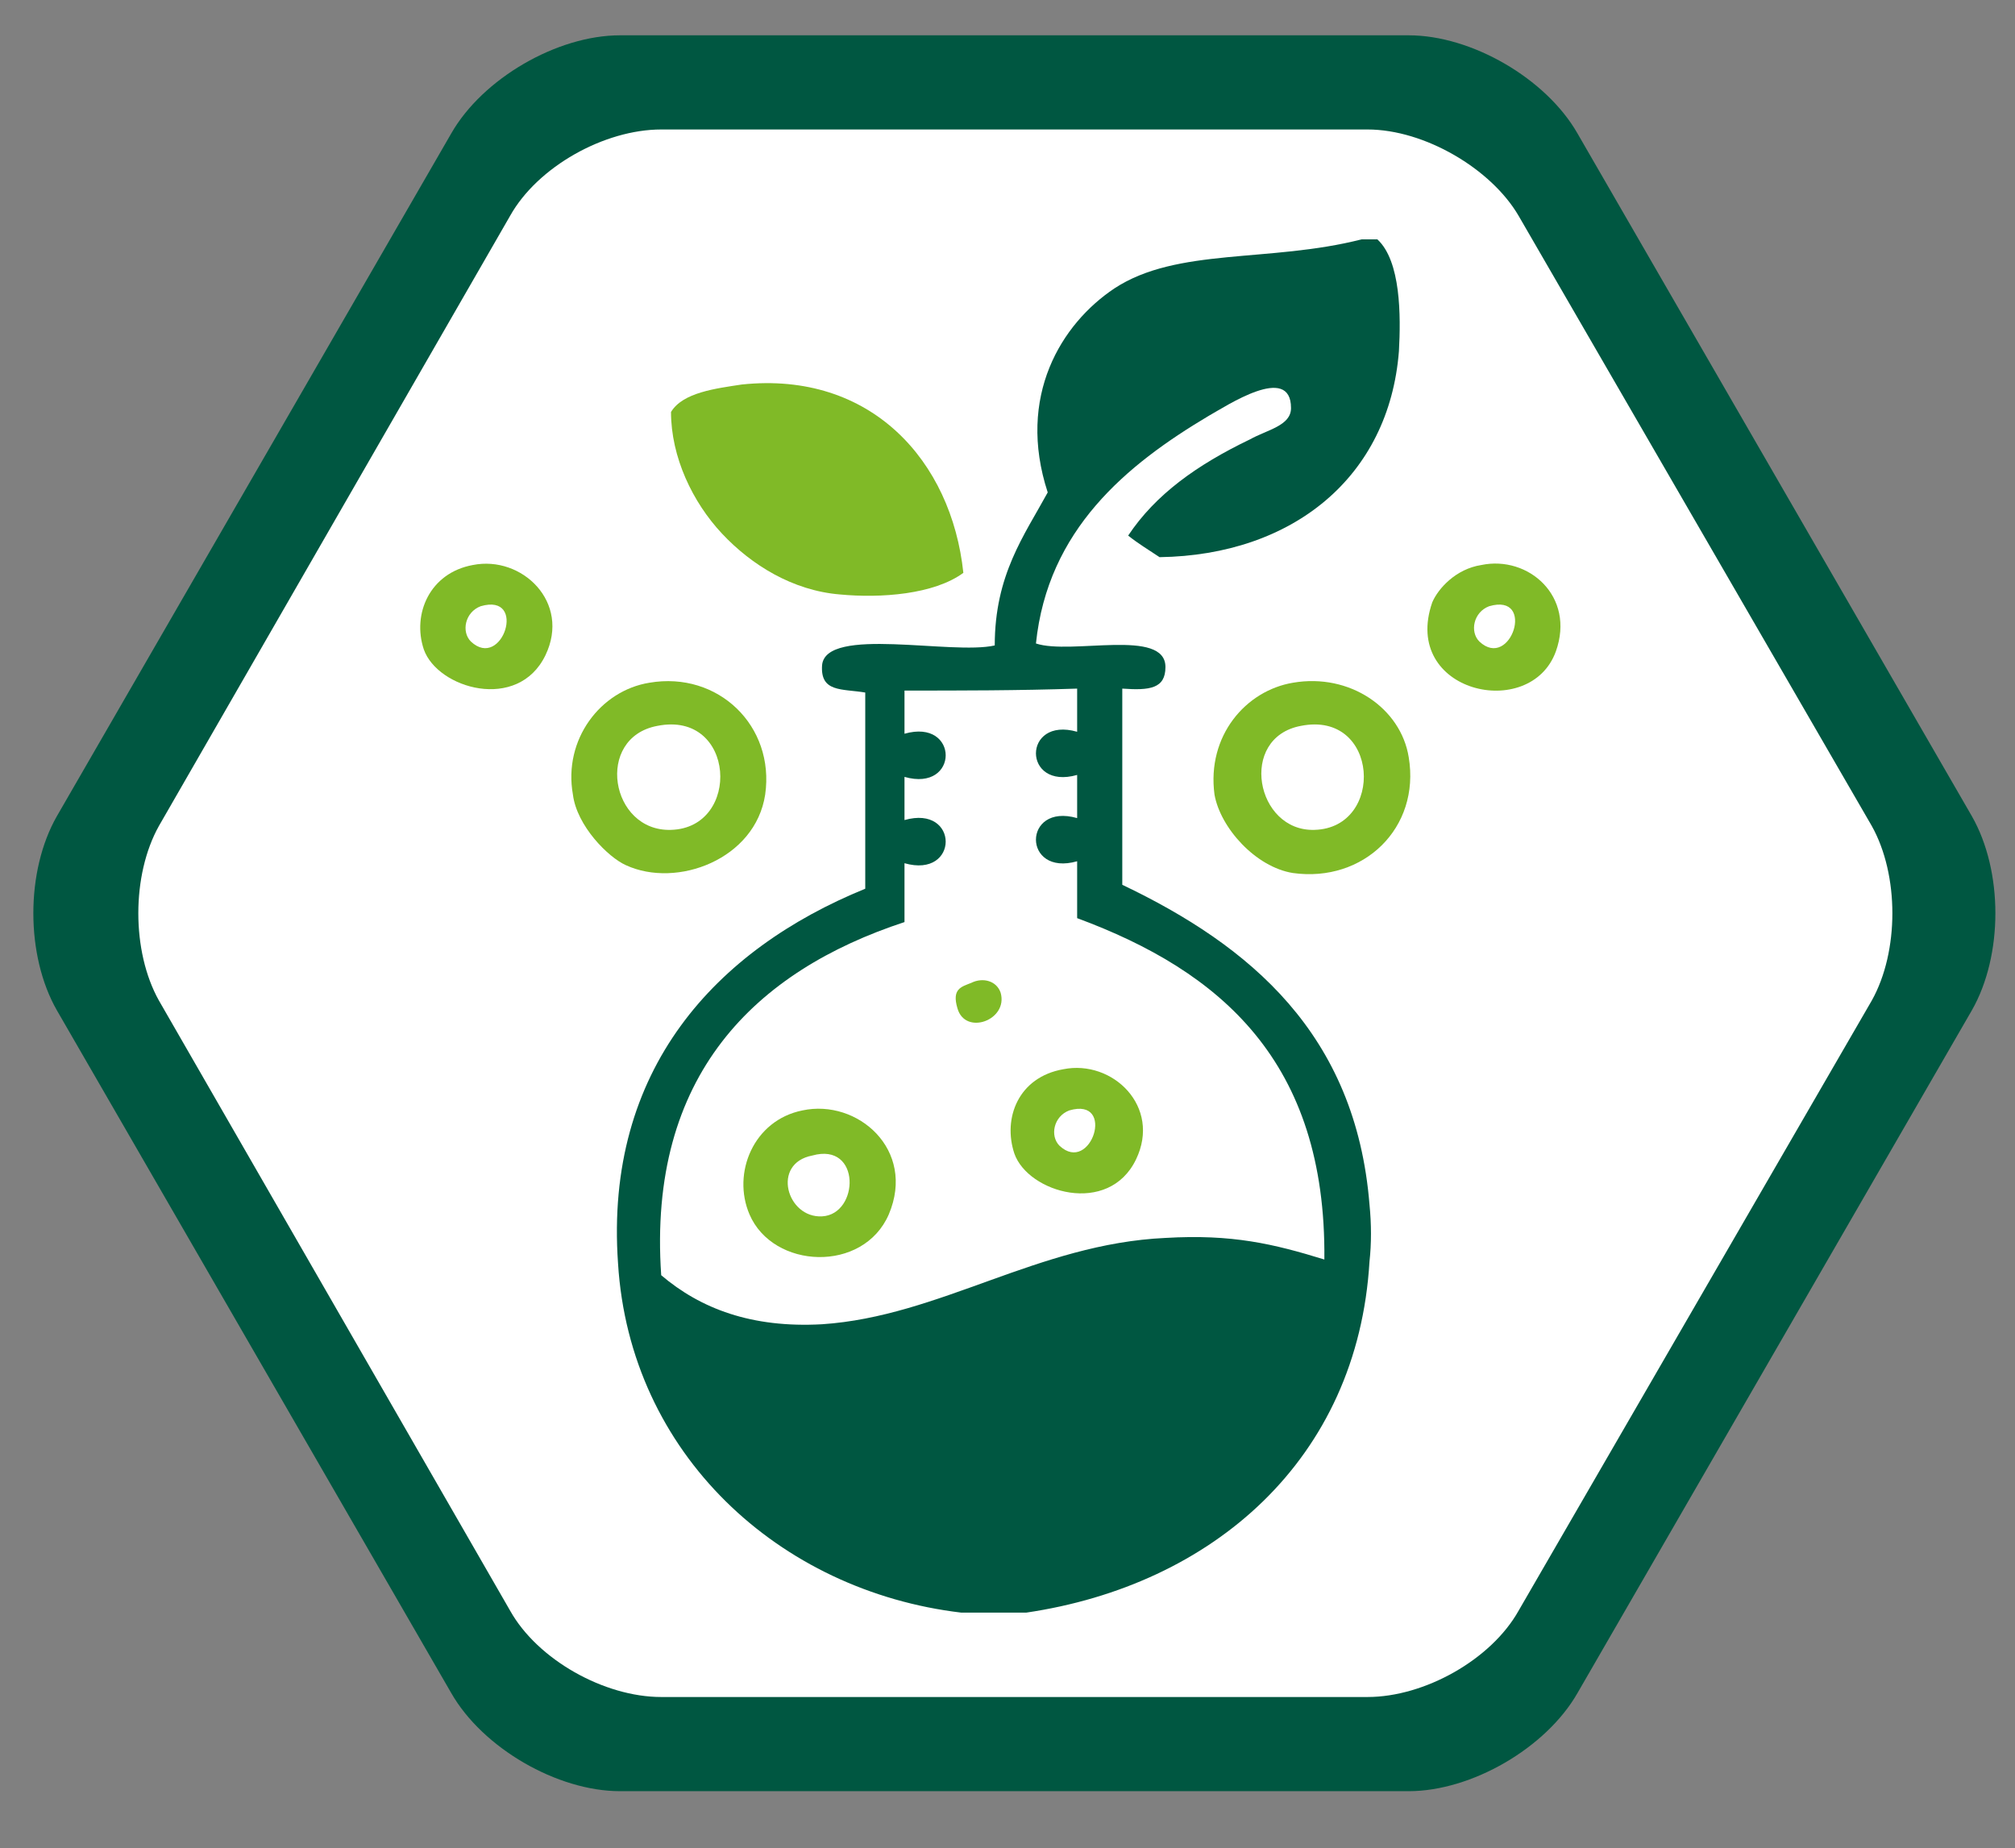 <?xml version="1.0" encoding="utf-8"?>
<!-- Generator: Adobe Illustrator 27.8.0, SVG Export Plug-In . SVG Version: 6.00 Build 0)  -->
<svg version="1.1" id="Layer_1" xmlns="http://www.w3.org/2000/svg" xmlns:xlink="http://www.w3.org/1999/xlink" x="0px" y="0px"
	 viewBox="0 0 102.7 94.2" style="enable-background:new 0 0 102.7 94.2;" xml:space="preserve">
<rect x="0" y="0" width="102.7" height="94.2" fill="#808080" stroke="none"/>
<style type="text/css">
	.st0{fill:#FFFFFF;}
	.st1{fill:#005741;}
	.st2{fill-rule:evenodd;clip-rule:evenodd;fill:#005741;}
	.st3{fill:#80BA27;}
</style>
<polygon class="st0" points="75.7,6 27.3,6 3.2,47.8 27.3,89.7 75.7,89.7 99.8,47.8 "/>
<g>
	<g>
		<path class="st1" d="M95.4,51l-18,31.1c-1.4,2.5-4.8,4.4-7.7,4.4h-36c-2.9,0-6.3-1.9-7.7-4.4L8.1,51c-1.4-2.5-1.4-6.4,0-8.9L26,11
			c1.4-2.5,4.8-4.4,7.7-4.4h36c2.9,0,6.3,2,7.7,4.4l18,31.1C96.8,44.6,96.8,48.5,95.4,51 M100.5,41.6L80.4,6.8c-1.6-2.8-5.4-5-8.6-5
			H31.6c-3.2,0-7,2.2-8.6,5L2.9,41.6c-1.6,2.8-1.6,7.1,0,9.9L23,86.3c1.6,2.8,5.4,5,8.6,5h40.2c3.2,0,7-2.2,8.6-5l20.1-34.8
			C102.1,48.7,102.1,44.4,100.5,41.6"/>
		<g>
			<path class="st2" d="M69.4,12.2c0.3,0,0.5,0,0.8,0c1.2,1.1,1.2,3.9,1.1,5.7c-0.5,6.4-5.4,10.4-12.2,10.5
				c-0.6-0.4-1.1-0.7-1.6-1.1c1.4-2.1,3.5-3.6,6.2-4.9c0.9-0.5,2.1-0.7,2.1-1.6c0-2.3-3.3-0.1-4.2,0.4c-4.2,2.5-8.2,5.8-8.8,11.6
				c1.8,0.6,6.6-0.8,6.6,1.2c0,1.1-0.8,1.2-2.2,1.1c0,3.3,0,6.7,0,10c6.5,3.1,11.9,7.6,12.6,16.3c0.1,1,0.1,2,0,2.9
				c-0.6,10.1-8,16.5-17.5,17.9c-1.1,0-2.2,0-3.3,0c-9.3-1.1-16.9-8.1-17.5-17.8c-0.7-9.9,5-16,12.6-19.1c0-3.3,0-6.7,0-10
				c-1.2-0.2-2.3,0-2.2-1.4c0.2-2,6.6-0.5,8.8-1c0-3.6,1.5-5.6,2.7-7.8c-1.6-4.9,0.7-8.6,3.4-10.4C60,12.6,64.7,13.4,69.4,12.2z
				 M46.1,35.2c0,0.7,0,1.5,0,2.2c2.8-0.8,2.8,3,0,2.2c0,0.7,0,1.5,0,2.2c2.8-0.8,2.8,3,0,2.2c0,1,0,2,0,3
				c-7.6,2.5-13.1,7.8-12.4,18c2,1.7,4.6,2.7,8.2,2.5c6-0.4,11-4.1,17.5-4.4c3.4-0.2,5.5,0.3,8.1,1.1c0.1-10.1-5.3-14.7-12.6-17.4
				c0-1,0-1.9,0-2.9c-2.8,0.8-2.8-3,0-2.2c0-0.7,0-1.5,0-2.2c-2.8,0.8-2.8-3,0-2.2c0-0.7,0-1.5,0-2.2C51.9,35.2,49,35.2,46.1,35.2z"
				/>
			<path class="st3" d="M49.1,29.2c-1.5,1.1-4.2,1.3-6.3,1.1c-2.4-0.2-4.5-1.5-6-3.1c-1.5-1.6-2.6-3.9-2.6-6.2
				c0.6-1,2.3-1.2,3.6-1.4C44.4,18.9,48.5,23.5,49.1,29.2z"/>
			<path class="st3" d="M24.1,28.8c2.5-0.5,5,1.9,3.7,4.6c-1.4,2.9-5.5,1.7-6.2-0.3C21,31.3,21.9,29.2,24.1,28.8z M24,32.7
				c1.6,1.5,2.9-2.5,0.5-1.8C23.7,31.2,23.5,32.2,24,32.7z"/>
			<path class="st3" d="M75.5,28.8c2.4-0.5,4.8,1.6,3.8,4.4c-1.3,3.6-7.9,2.1-6.3-2.5C73.3,30,74.2,29,75.5,28.8z M75.4,32.7
				c1.6,1.5,2.9-2.5,0.5-1.8C75.1,31.2,74.9,32.2,75.4,32.7z"/>
			<path class="st3" d="M33.1,34.8c3.5-0.6,6.4,2.2,5.9,5.7c-0.5,3.3-4.5,4.8-7.1,3.6c-0.9-0.4-2.5-2-2.7-3.6
				C28.7,37.7,30.6,35.2,33.1,34.8z M34.2,42.3c3.6-0.1,3.3-6.1-0.7-5.3C30.3,37.6,31.1,42.4,34.2,42.3z"/>
			<path class="st3" d="M65.9,34.8c2.9-0.5,5.5,1.3,5.9,3.8c0.6,3.6-2.3,6.4-5.9,5.9c-1.9-0.3-3.7-2.3-4-4
				C61.5,37.5,63.5,35.2,65.9,34.8z M67,42.3c3.6-0.1,3.3-6.1-0.7-5.3C63.1,37.6,64,42.4,67,42.3z"/>
			<path class="st3" d="M49.5,50.1c0.6-0.3,1.3-0.1,1.5,0.5c0.4,1.4-1.8,2.2-2.2,0.8C48.5,50.4,49,50.3,49.5,50.1z"/>
			<path class="st3" d="M54.2,54.5c2.5-0.5,5,1.9,3.7,4.6c-1.4,2.9-5.5,1.7-6.2-0.3C51.1,57,51.9,54.9,54.2,54.5z M54,58.4
				c1.6,1.5,2.9-2.5,0.5-1.8C53.7,56.9,53.5,57.9,54,58.4z"/>
			<path class="st3" d="M40.9,56.6c2.8-0.6,5.8,2,4.4,5.3c-1.3,3-5.9,2.8-7.1,0C37.3,59.8,38.4,57.1,40.9,56.6z M41.9,62
				c1.9-0.1,2-3.8-0.5-3.1C39.3,59.3,40.1,62.1,41.9,62z"/>
		</g>
	</g>
</g>
</svg>
